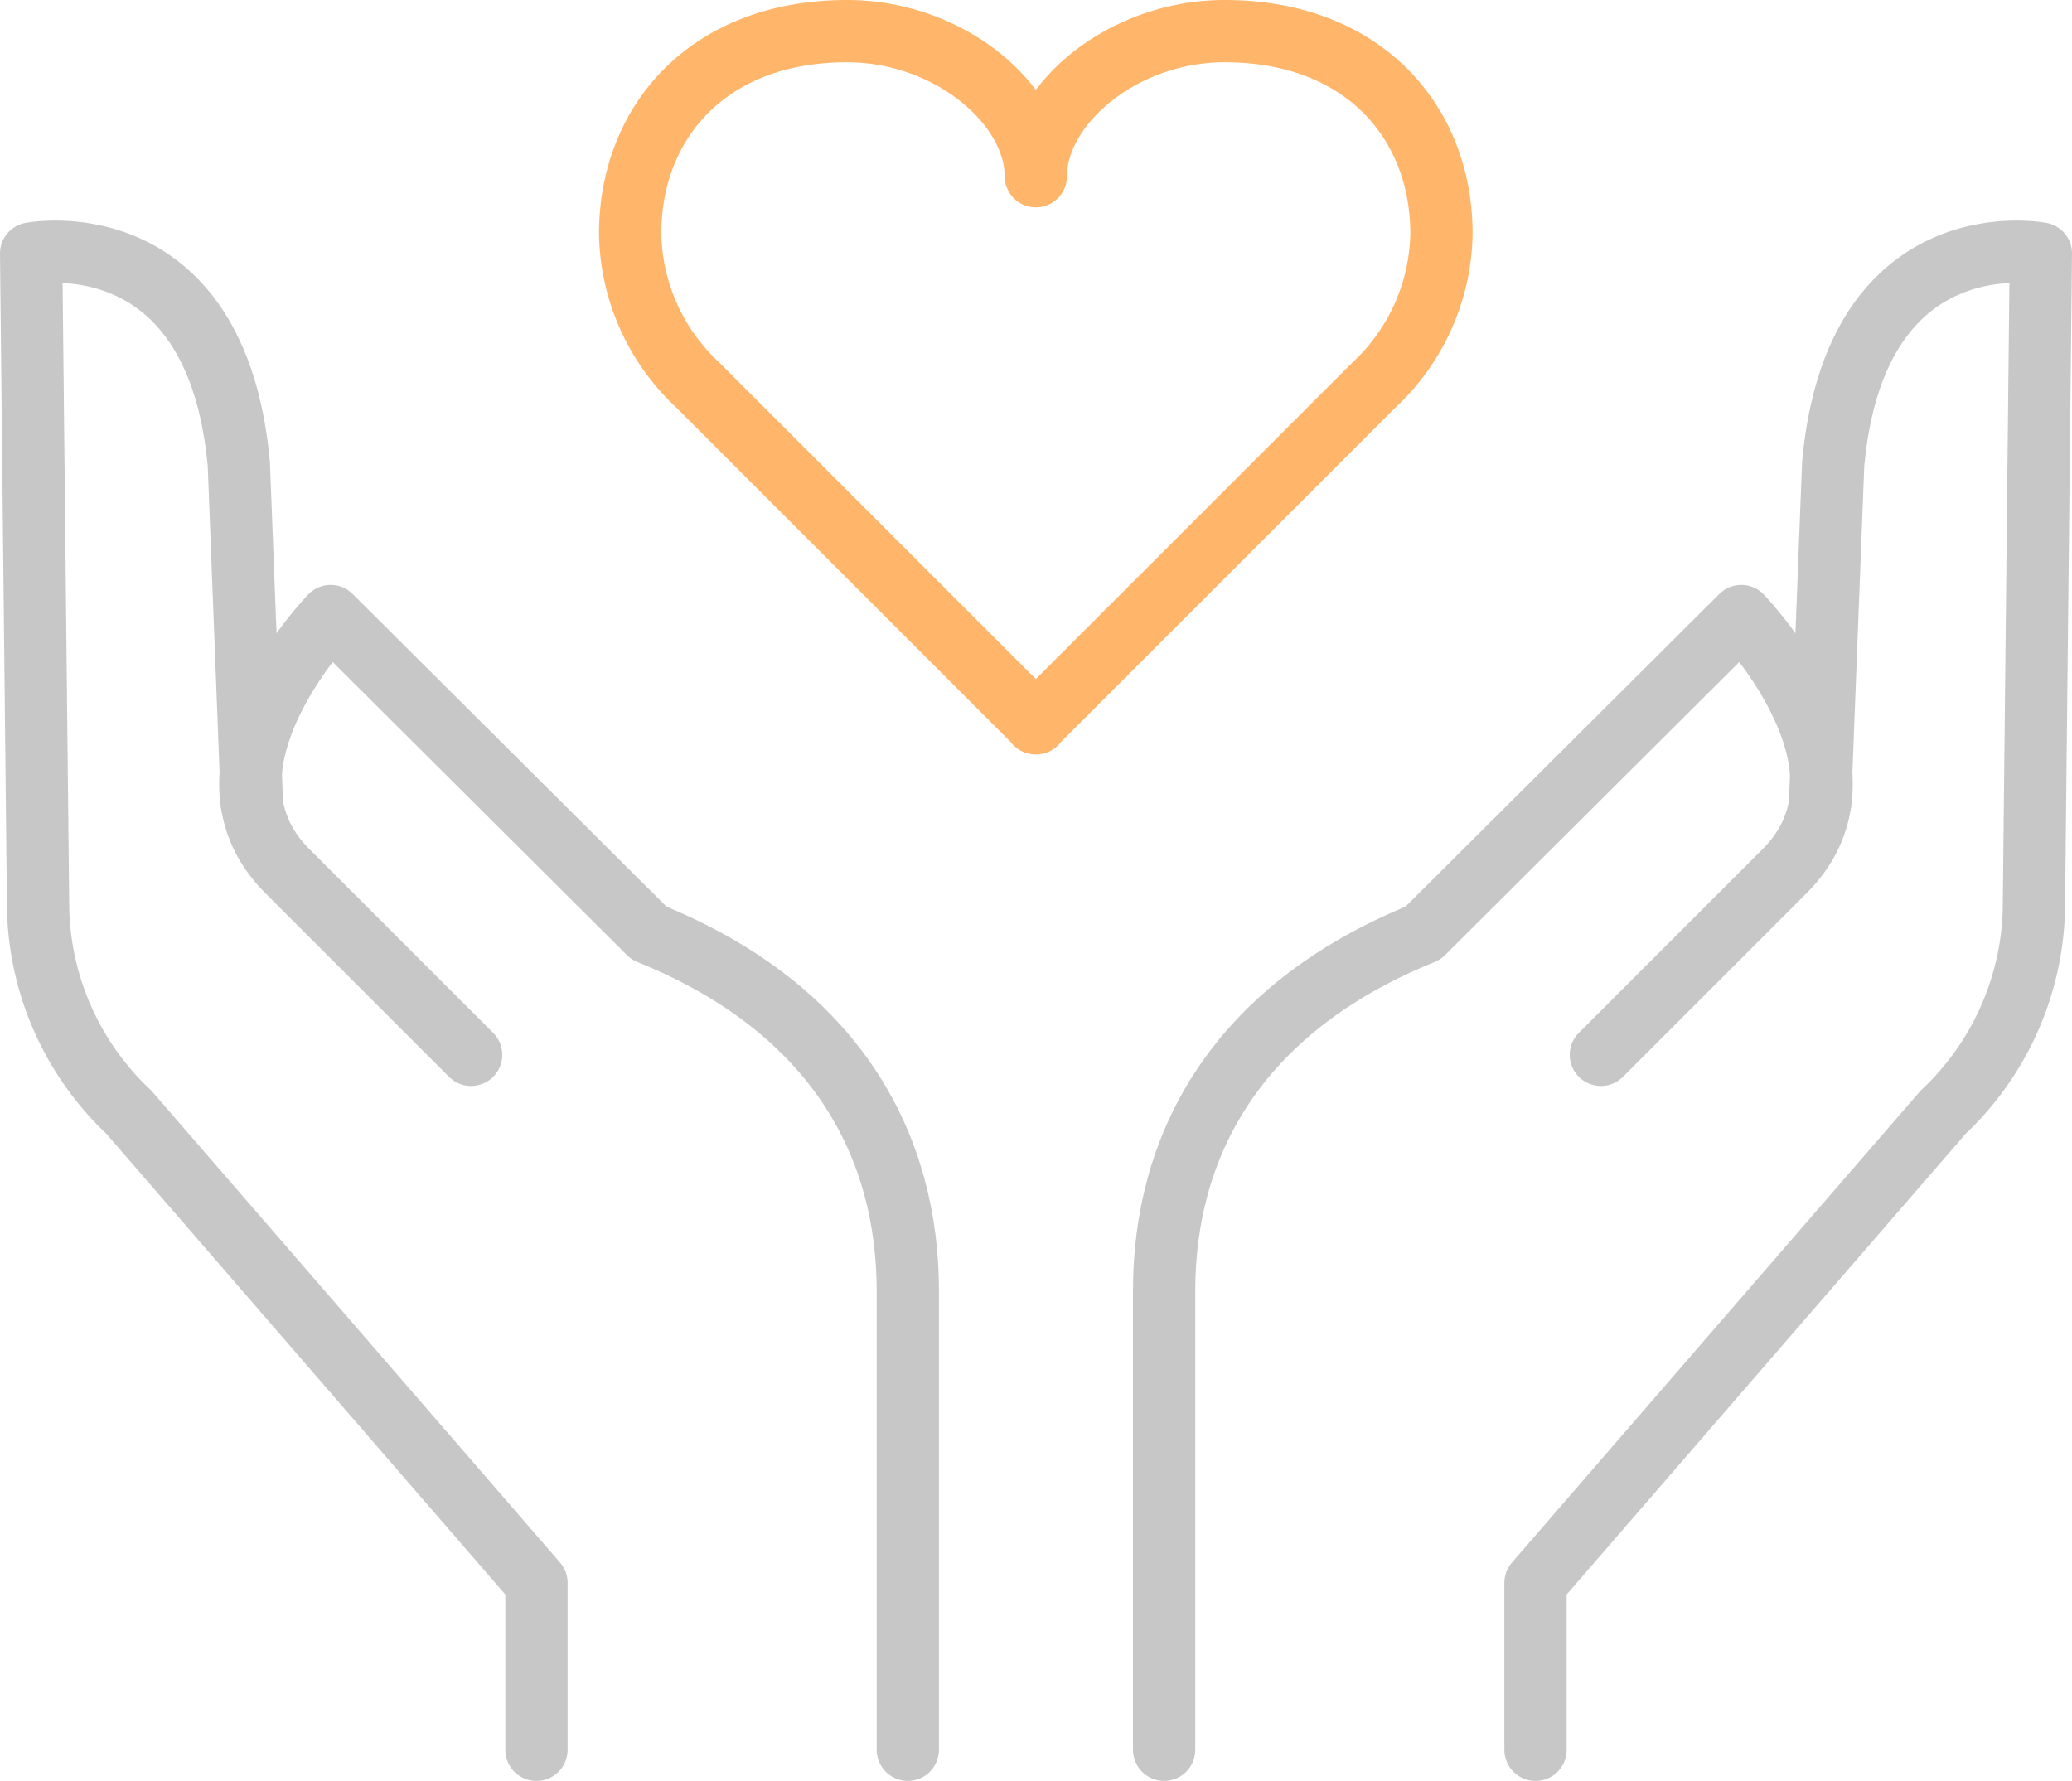 <svg xmlns="http://www.w3.org/2000/svg" width="133.072" height="114.384" viewBox="0 0 133.072 114.384">
  <g id="Group_4965" data-name="Group 4965" transform="translate(0.055 0.055)">
    <g id="Group_4966" data-name="Group 4966" transform="translate(1.945 1.945)">
      <path id="Path_12907" data-name="Path 12907" d="M21.354,45.659,9.543,33.85C2.9,27.211,12.334,17.477,12.334,17.477L32.779,37.842C45,42.788,49.4,51.7,49.4,60.81V90.291" transform="translate(6.903 20.09)" fill="none" stroke="#c7c7c7" stroke-linecap="round" stroke-linejoin="round" stroke-width="4"/>
      <path id="Path_12908" data-name="Path 12908" d="M15.181,42.644,14.34,20.886C12.908,5.034,1,7.33,1,7.33l.449,42.179a18.494,18.494,0,0,0,5.82,12.963l26.185,30.24V103.43" transform="translate(-1 6.953)" fill="none" stroke="#c7c7c7" stroke-linecap="round" stroke-linejoin="round" stroke-width="4"/>
      <path id="Path_12909" data-name="Path 12909" d="M60.966,45.659,72.775,33.85c6.639-6.639-2.791-16.373-2.791-16.373L49.54,37.842C37.322,42.787,32.915,51.7,32.915,60.81V90.291" transform="translate(39.849 20.09)" fill="none" stroke="#c7c7c7" stroke-linecap="round" stroke-linejoin="round" stroke-width="4"/>
      <path id="Path_12910" data-name="Path 12910" d="M61.65,42.644l.842-21.758C63.923,5.034,75.832,7.33,75.832,7.33l-.449,42.179a18.494,18.494,0,0,1-5.82,12.963L43.377,92.712V103.43" transform="translate(53.24 6.953)" fill="none" stroke="#c7c7c7" stroke-linecap="round" stroke-linejoin="round" stroke-width="4"/>
      <path id="Path_12911" data-name="Path 12911" d="M69.98,14.025C69.98,6.83,64.953,1,56.052,1c-6.607,0-12.125,4.763-12.125,9.318C43.927,5.763,38.414,1,31.8,1,22.9,1,17.874,6.83,17.874,14.025a13.593,13.593,0,0,0,4.359,9.721L43.913,45.427v.027l.014-.014.014.014v-.027L65.625,23.746a13.593,13.593,0,0,0,4.355-9.721Z" transform="translate(20.597 -1)" fill="none" stroke="#ffb66a" stroke-linecap="round" stroke-linejoin="round" stroke-width="4"/>
    </g>
  </g>
</svg>
